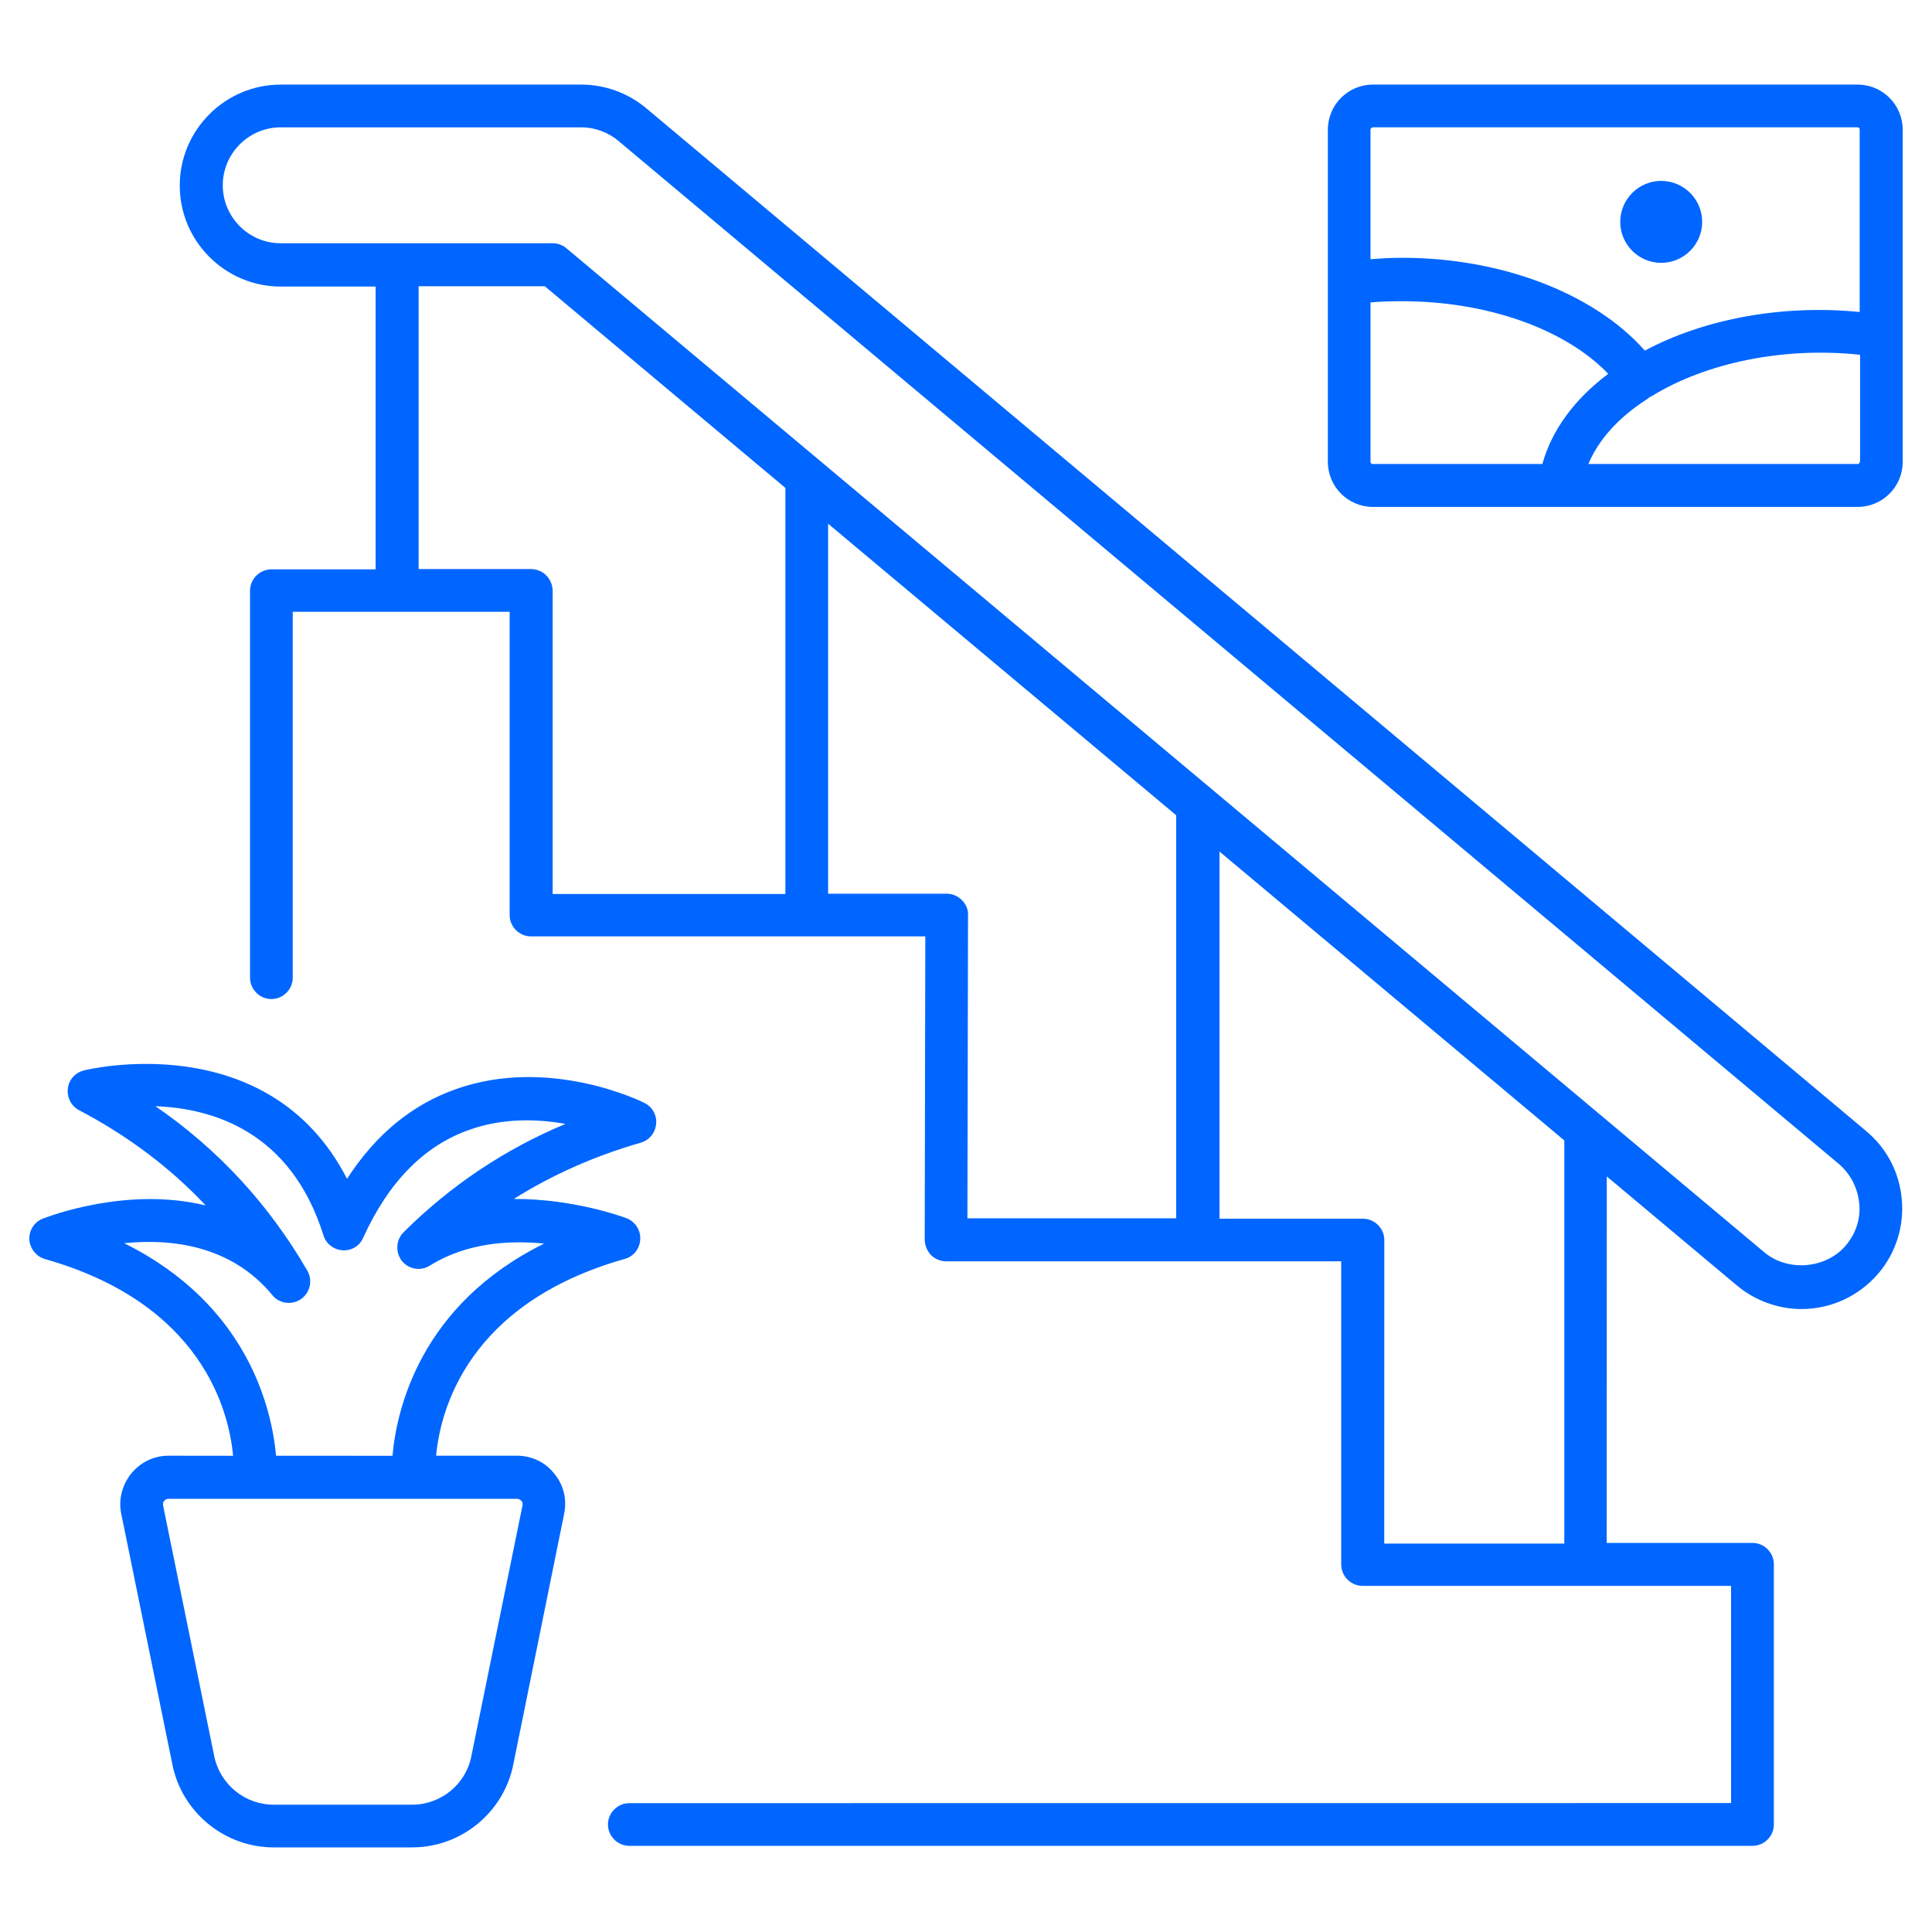 <?xml version="1.0" encoding="UTF-8"?> <svg xmlns="http://www.w3.org/2000/svg" viewBox="0 0 100 100" fill-rule="evenodd"><path d="m33.453 5.606c-0.938-0.789-2.137-1.227-3.363-1.227h-15.559c-2.879 0-5.227 2.348-5.227 5.227 0 2.879 2.348 5.227 5.227 5.227h4.91v14.637h-5.394c-0.605 0-1.105 0.5-1.105 1.105v20.031c0 0.605 0.5 1.105 1.105 1.105s1.105-0.5 1.105-1.105v-18.938h11.227v15.695c0 0.605 0.5 1.105 1.105 1.105h20.41l-0.031 15.695c0 0.289 0.121 0.574 0.316 0.789 0.211 0.211 0.484 0.332 0.789 0.332h20.453v15.695c0 0.605 0.5 1.105 1.105 1.105h19.074v11.242l-57.027 0.004c-0.605 0-1.105 0.5-1.105 1.105s0.5 1.105 1.105 1.105h58.137c0.605 0 1.105-0.5 1.105-1.105v-13.469c0-0.605-0.5-1.105-1.105-1.105h-7.547l0.004-18.969 6.727 5.637c0.938 0.789 2.137 1.227 3.348 1.227 1.547 0 3-0.684 4-1.863 0.895-1.062 1.316-2.426 1.195-3.805-0.121-1.395-0.773-2.652-1.848-3.547zm-5.969 23.848h-5.816v-14.637h6.531l12.453 10.438v21.016h-12.047v-15.707c-0.016-0.609-0.5-1.109-1.121-1.109zm22.305 17.137c-0.211-0.211-0.484-0.332-0.789-0.332h-6.137v-19.152l18.016 15.09v20.863h-10.805l0.031-15.695c0.016-0.289-0.105-0.559-0.316-0.773zm31.164 33.305h-9.305l0.004-15.711c0-0.605-0.5-1.105-1.105-1.105h-7.426v-19.004l17.848 14.953v20.867zm14.594-15.441c-1.016 1.211-3 1.395-4.227 0.363l-62.004-51.969c-0.195-0.168-0.453-0.258-0.711-0.258h-14.074c-1.652 0-3-1.348-3-3s1.348-3 3-3h15.562c0.695 0 1.395 0.258 1.926 0.711l63.152 52.938c0.605 0.516 0.984 1.242 1.062 2.047 0.082 0.789-0.172 1.562-0.688 2.168z" fill="#0066ff"></path><path d="m26.758 75.348h-4.184c0.211-2.316 1.605-7.879 9.758-10.184 0.453-0.121 0.789-0.531 0.805-1.016 0.031-0.469-0.258-0.91-0.695-1.09-0.168-0.062-2.742-1.016-5.848-1 2-1.258 4.195-2.227 6.562-2.91 0.438-0.121 0.758-0.5 0.805-0.969 0.047-0.453-0.195-0.895-0.605-1.09-0.195-0.105-4.953-2.426-9.773-0.711-2.273 0.805-4.152 2.363-5.621 4.637-4.09-7.969-13.531-5.637-13.637-5.606-0.438 0.121-0.773 0.484-0.816 0.953-0.047 0.453 0.184 0.895 0.59 1.105 2.5 1.316 4.695 2.953 6.547 4.926-4.106-1-8.184 0.59-8.426 0.684-0.445 0.164-0.719 0.605-0.703 1.074 0.031 0.469 0.348 0.879 0.805 1.016 8.137 2.305 9.531 7.863 9.742 10.184l-3.336-0.004c-0.758 0-1.453 0.332-1.938 0.926-0.469 0.59-0.668 1.348-0.516 2.074l2.652 13c0.5 2.469 2.711 4.273 5.227 4.273h7.184c2.531 0 4.727-1.805 5.227-4.273l2.637-13c0.152-0.742-0.031-1.5-0.516-2.074-0.457-0.59-1.168-0.926-1.926-0.926zm-20.332-11c2.379-0.242 5.516 0.074 7.668 2.684 0.363 0.453 1.016 0.531 1.484 0.211 0.469-0.332 0.621-0.969 0.332-1.469-1.984-3.426-4.621-6.289-7.863-8.516 2.91 0.105 7 1.273 8.695 6.684 0.137 0.438 0.531 0.742 0.984 0.773 0.469 0.031 0.895-0.227 1.074-0.652 1.305-2.879 3.152-4.758 5.469-5.574 1.758-0.637 3.562-0.574 5-0.316-3.152 1.316-5.953 3.195-8.379 5.606-0.395 0.395-0.438 1.031-0.09 1.484 0.348 0.438 0.984 0.547 1.453 0.242 1.895-1.184 4.106-1.316 5.91-1.137-6.41 3.168-7.637 8.59-7.848 10.984l-6.027-0.004c-0.215-2.394-1.441-7.816-7.863-11zm20.621 13.562-2.652 13c-0.289 1.453-1.574 2.5-3.062 2.5h-7.18c-1.469 0-2.758-1.047-3.062-2.5l-2.652-13c-0.016-0.105 0.016-0.184 0.062-0.227 0.047-0.047 0.105-0.105 0.227-0.105h18.031c0.105 0 0.184 0.062 0.227 0.105 0.031 0.027 0.078 0.105 0.062 0.227z" fill="#0066ff"></path><path d="m96.152 4.379h-25.09c-1.289 0-2.332 1.047-2.332 2.332v17.195c0 1.289 1.047 2.332 2.332 2.332h25.09c1.289 0 2.332-1.047 2.332-2.332v-17.195c0-1.285-1.047-2.332-2.332-2.332zm-25.09 2.211h25.09c0.062 0 0.105 0.047 0.105 0.105v9.453c-3.984-0.395-8.031 0.348-11.121 2-2.59-2.938-7.379-4.805-12.562-4.805-0.547 0-1.09 0.031-1.637 0.074v-6.707c0-0.059 0.062-0.121 0.125-0.121zm8.77 17.426h-8.789c-0.062 0-0.105-0.047-0.105-0.105v-8.258c0.531-0.047 1.074-0.062 1.637-0.062 4.394 0 8.438 1.438 10.668 3.758-1.742 1.305-2.926 2.91-3.41 4.668zm16.426-0.105c0 0.062-0.047 0.105-0.105 0.105h-13.938c0.516-1.242 1.547-2.394 3-3.332 0.09-0.062 0.152-0.121 0.242-0.168h0.016c2.848-1.758 6.894-2.574 10.805-2.152v5.106l-0.004 0.441z" fill="#0066ff"></path><path d="m85.984 13.605c1.168 0 2.121-0.953 2.121-2.121s-0.953-2.121-2.121-2.121-2.121 0.953-2.121 2.121 0.953 2.121 2.121 2.121z" fill="#0066ff"></path></svg> 